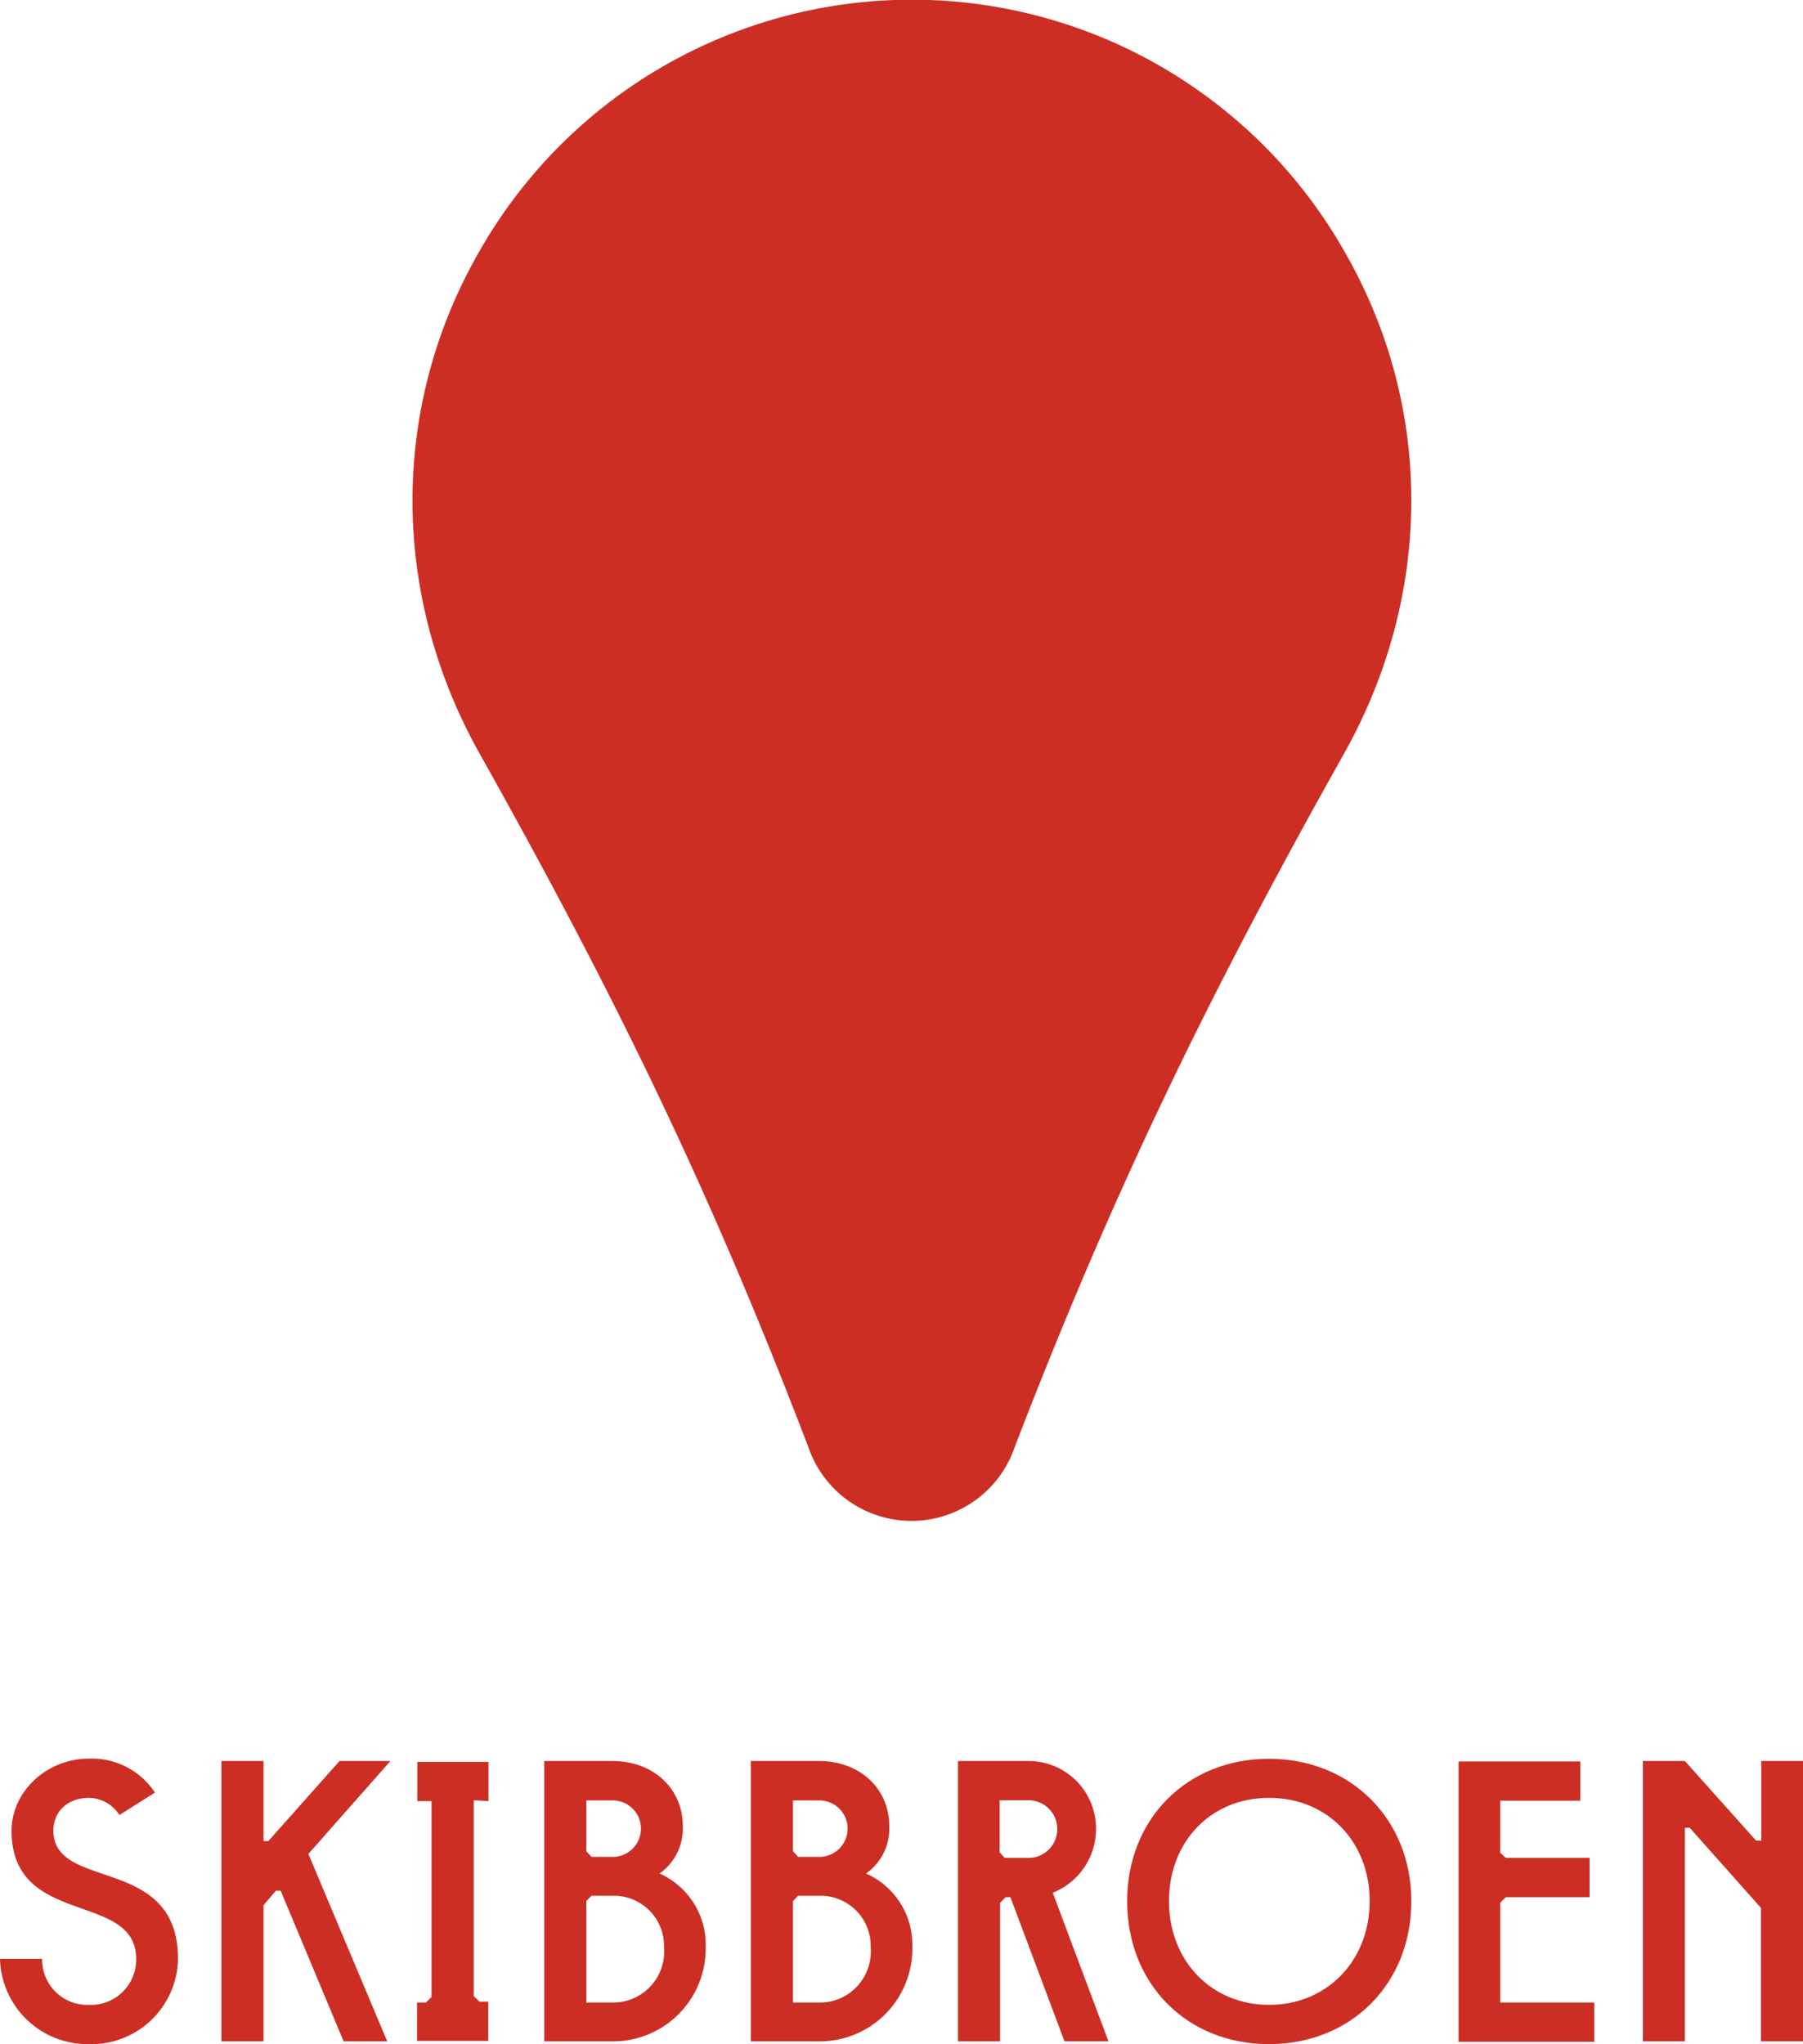 <svg xmlns="http://www.w3.org/2000/svg" viewBox="0 0 202.59 229.67"><defs><style>.cls-1{fill:#cd2e24;}</style></defs><g id="Layer_2" data-name="Layer 2"><g id="Layer_1-2" data-name="Layer 1"><g id="Skibbroen"><path class="cls-1" d="M150.92,28c10.18,17.46,10.21,38.65.1,56.67-16.09,28.66-26.45,50.51-37,77.9a12.25,12.25,0,0,1-23.2,0C80.36,135.22,70,113.37,53.91,84.71,43.8,66.69,43.83,45.5,54,28a55.9,55.9,0,0,1,96.92,0"/><path class="cls-1" d="M0,220.09H4.73A5.09,5.09,0,0,0,10,225.26a5.09,5.09,0,0,0,5.3-5.17c0-7.65-14-3.47-14-14.4,0-4.37,3.91-8.1,8.73-8.1a8.49,8.49,0,0,1,7.38,3.82l-4,2.52A4.1,4.1,0,0,0,10,202c-2.34,0-4,1.48-4,3.69,0,6.84,14,2.65,14,14.4a9.74,9.74,0,0,1-10,9.58A9.84,9.84,0,0,1,0,220.09Z"/><path class="cls-1" d="M34.65,208.3l8.86,21.06h-4.9l-7.07-16.92H31l-1.39,1.62v15.3H24.88v-31.5h4.73v9h.54l8-9h5.72Z"/><path class="cls-1" d="M53.23,202.27v22l.63.63h1v4.41h-8V225h1l.63-.63v-22H46.89v-4.41h8v4.41Z"/><path class="cls-1" d="M79.29,218.83a10.41,10.41,0,0,1-10.53,10.53H61.15v-31.5H68.8c4.59,0,7.92,3.06,7.92,7.33a6.16,6.16,0,0,1-2.61,5.31A8.75,8.75,0,0,1,79.29,218.83ZM65.88,208l.58.63h2.39a3.17,3.17,0,1,0,0-6.34H65.88Zm8.73,10.8A5.63,5.63,0,0,0,69,213H66.46l-.58.59V225h2.88A5.74,5.74,0,0,0,74.61,218.78Z"/><path class="cls-1" d="M102.51,218.83A10.41,10.41,0,0,1,92,229.36H84.37v-31.5H92c4.59,0,7.92,3.06,7.92,7.33a6.16,6.16,0,0,1-2.61,5.31A8.75,8.75,0,0,1,102.51,218.83ZM89.1,208l.58.63h2.39a3.17,3.17,0,1,0,0-6.34H89.1Zm8.73,10.8A5.63,5.63,0,0,0,92.2,213H89.68l-.58.59V225H92A5.74,5.74,0,0,0,97.83,218.78Z"/><path class="cls-1" d="M119.61,229.36l-6.08-16.2H113l-.63.63v15.57h-4.73v-31.5h8a7.58,7.58,0,0,1,7.51,7.65,7.7,7.7,0,0,1-4.86,7.15l6.26,16.7Zm-6.71-20.61h2.66a3.24,3.24,0,0,0,0-6.48h-3.24v5.85Z"/><path class="cls-1" d="M158.58,213.61c0,9.27-6.75,16.06-16,16.06s-15.93-6.79-15.93-16.06,6.75-16,15.93-16S158.58,204.38,158.58,213.61Zm-4.68,0c0-6.71-4.77-11.61-11.3-11.61s-11.25,4.9-11.25,11.61,4.77,11.65,11.25,11.65S153.9,220.31,153.9,213.61Z"/><path class="cls-1" d="M179.14,225v4.41H163.89v-31.5h13.68v4.41h-9v5.85l.63.58h9.41v4.41h-9.41l-.63.63V225Z"/><path class="cls-1" d="M202.59,197.86v31.5h-4.73v-15l-8-9h-.54v24h-4.72v-31.5h4.72l8,8.95h.58v-8.95Z"/></g></g></g></svg>